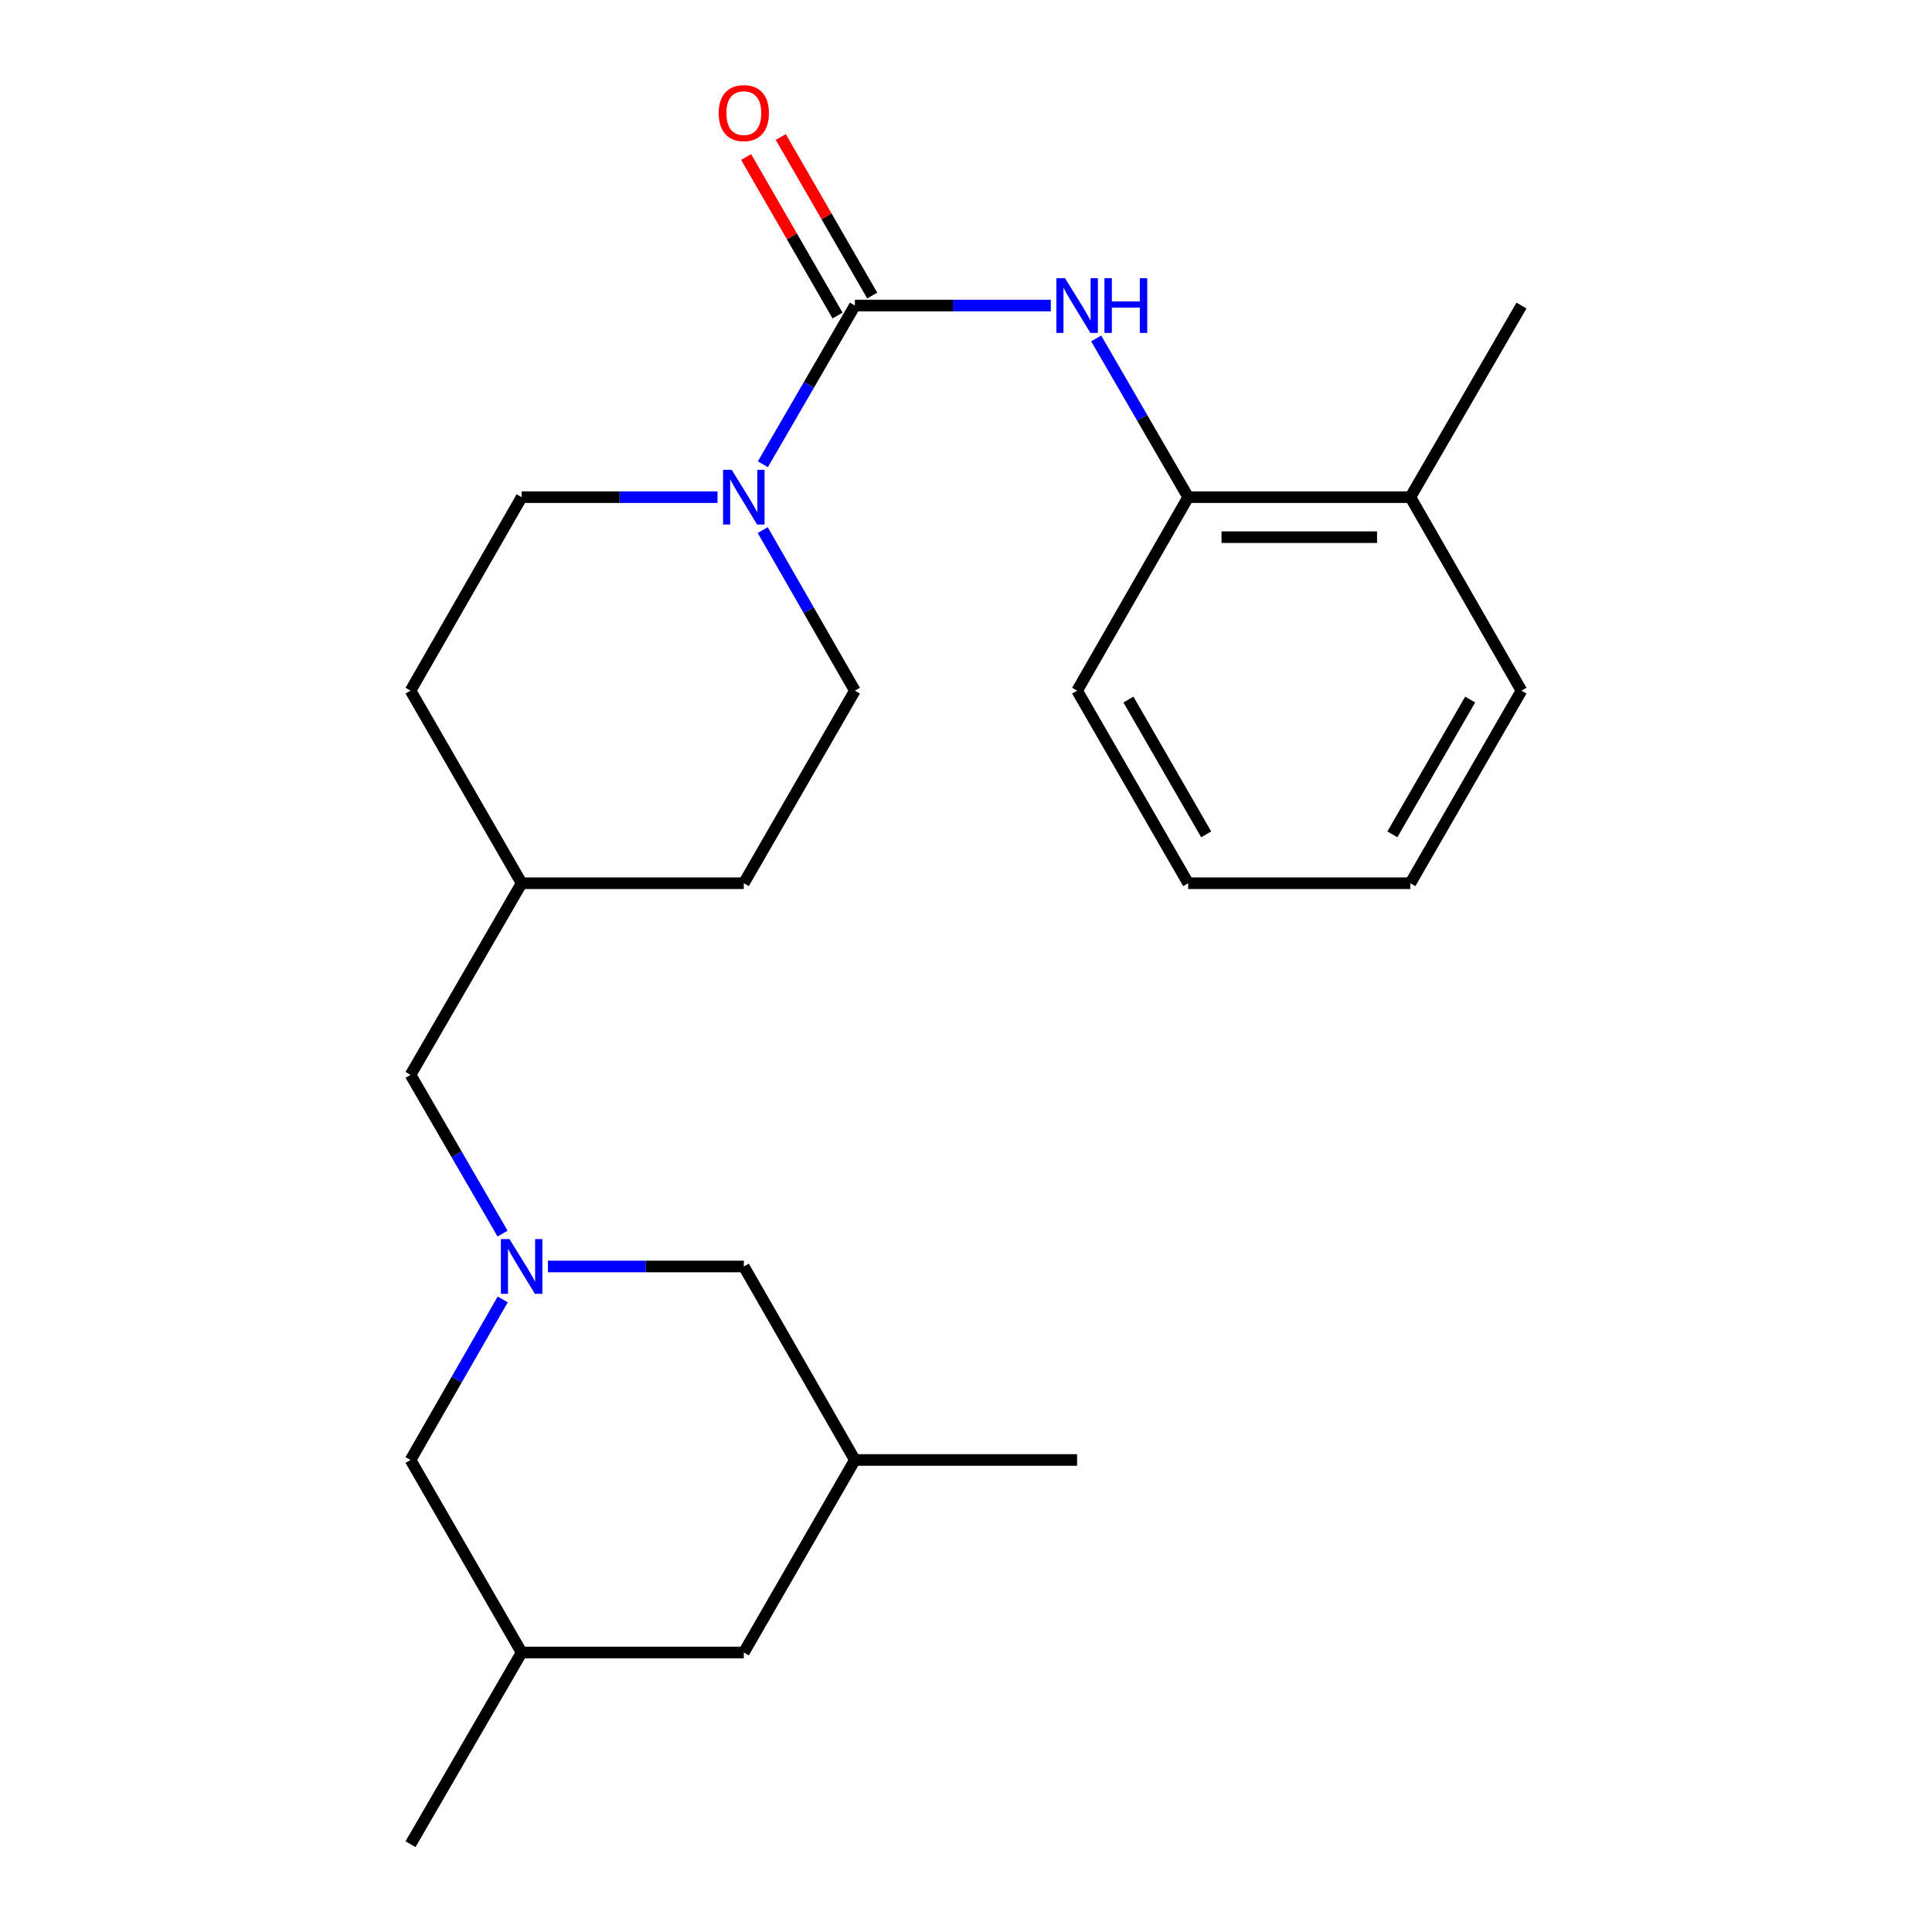 <?xml version='1.0' encoding='iso-8859-1'?>
<svg version='1.1' baseProfile='full'
              xmlns='http://www.w3.org/2000/svg'
                      xmlns:rdkit='http://www.rdkit.org/xml'
                      xmlns:xlink='http://www.w3.org/1999/xlink'
                  xml:space='preserve'
width='1000px' height='1000px' viewBox='0 0 1000 1000'>
<!-- END OF HEADER -->
<rect style='opacity:1.0;fill:#FFFFFF;stroke:none' width='1000' height='1000' x='0' y='0'> </rect>
<path class='bond-0' d='M 442.487,158.149 L 418.676,199.228' style='fill:none;fill-rule:evenodd;stroke:#000000;stroke-width:6px;stroke-linecap:butt;stroke-linejoin:miter;stroke-opacity:1' />
<path class='bond-0' d='M 418.676,199.228 L 394.865,240.307' style='fill:none;fill-rule:evenodd;stroke:#0000FF;stroke-width:6px;stroke-linecap:butt;stroke-linejoin:miter;stroke-opacity:1' />
<path class='bond-2' d='M 442.487,158.149 L 493.192,158.149' style='fill:none;fill-rule:evenodd;stroke:#000000;stroke-width:6px;stroke-linecap:butt;stroke-linejoin:miter;stroke-opacity:1' />
<path class='bond-2' d='M 493.192,158.149 L 543.898,158.149' style='fill:none;fill-rule:evenodd;stroke:#0000FF;stroke-width:6px;stroke-linecap:butt;stroke-linejoin:miter;stroke-opacity:1' />
<path class='bond-4' d='M 451.456,152.976 L 427.797,111.955' style='fill:none;fill-rule:evenodd;stroke:#000000;stroke-width:6px;stroke-linecap:butt;stroke-linejoin:miter;stroke-opacity:1' />
<path class='bond-4' d='M 427.797,111.955 L 404.138,70.934' style='fill:none;fill-rule:evenodd;stroke:#FF0000;stroke-width:6px;stroke-linecap:butt;stroke-linejoin:miter;stroke-opacity:1' />
<path class='bond-4' d='M 433.517,163.322 L 409.858,122.301' style='fill:none;fill-rule:evenodd;stroke:#000000;stroke-width:6px;stroke-linecap:butt;stroke-linejoin:miter;stroke-opacity:1' />
<path class='bond-4' d='M 409.858,122.301 L 386.199,81.28' style='fill:none;fill-rule:evenodd;stroke:#FF0000;stroke-width:6px;stroke-linecap:butt;stroke-linejoin:miter;stroke-opacity:1' />
<path class='bond-5' d='M 394.782,274.38 L 418.634,315.932' style='fill:none;fill-rule:evenodd;stroke:#0000FF;stroke-width:6px;stroke-linecap:butt;stroke-linejoin:miter;stroke-opacity:1' />
<path class='bond-5' d='M 418.634,315.932 L 442.487,357.484' style='fill:none;fill-rule:evenodd;stroke:#000000;stroke-width:6px;stroke-linecap:butt;stroke-linejoin:miter;stroke-opacity:1' />
<path class='bond-6' d='M 371.381,257.333 L 320.687,257.333' style='fill:none;fill-rule:evenodd;stroke:#0000FF;stroke-width:6px;stroke-linecap:butt;stroke-linejoin:miter;stroke-opacity:1' />
<path class='bond-6' d='M 320.687,257.333 L 269.993,257.333' style='fill:none;fill-rule:evenodd;stroke:#000000;stroke-width:6px;stroke-linecap:butt;stroke-linejoin:miter;stroke-opacity:1' />
<path class='bond-1' d='M 260.122,638.505 L 236.306,597.426' style='fill:none;fill-rule:evenodd;stroke:#0000FF;stroke-width:6px;stroke-linecap:butt;stroke-linejoin:miter;stroke-opacity:1' />
<path class='bond-1' d='M 236.306,597.426 L 212.491,556.347' style='fill:none;fill-rule:evenodd;stroke:#000000;stroke-width:6px;stroke-linecap:butt;stroke-linejoin:miter;stroke-opacity:1' />
<path class='bond-7' d='M 283.608,655.532 L 334.302,655.532' style='fill:none;fill-rule:evenodd;stroke:#0000FF;stroke-width:6px;stroke-linecap:butt;stroke-linejoin:miter;stroke-opacity:1' />
<path class='bond-7' d='M 334.302,655.532 L 384.996,655.532' style='fill:none;fill-rule:evenodd;stroke:#000000;stroke-width:6px;stroke-linecap:butt;stroke-linejoin:miter;stroke-opacity:1' />
<path class='bond-8' d='M 260.205,672.579 L 236.348,714.13' style='fill:none;fill-rule:evenodd;stroke:#0000FF;stroke-width:6px;stroke-linecap:butt;stroke-linejoin:miter;stroke-opacity:1' />
<path class='bond-8' d='M 236.348,714.13 L 212.491,755.682' style='fill:none;fill-rule:evenodd;stroke:#000000;stroke-width:6px;stroke-linecap:butt;stroke-linejoin:miter;stroke-opacity:1' />
<path class='bond-3' d='M 567.382,175.175 L 591.193,216.254' style='fill:none;fill-rule:evenodd;stroke:#0000FF;stroke-width:6px;stroke-linecap:butt;stroke-linejoin:miter;stroke-opacity:1' />
<path class='bond-3' d='M 591.193,216.254 L 615.004,257.333' style='fill:none;fill-rule:evenodd;stroke:#000000;stroke-width:6px;stroke-linecap:butt;stroke-linejoin:miter;stroke-opacity:1' />
<path class='bond-10' d='M 615.004,257.333 L 730.007,257.333' style='fill:none;fill-rule:evenodd;stroke:#000000;stroke-width:6px;stroke-linecap:butt;stroke-linejoin:miter;stroke-opacity:1' />
<path class='bond-10' d='M 632.254,278.042 L 712.757,278.042' style='fill:none;fill-rule:evenodd;stroke:#000000;stroke-width:6px;stroke-linecap:butt;stroke-linejoin:miter;stroke-opacity:1' />
<path class='bond-17' d='M 615.004,257.333 L 557.513,357.484' style='fill:none;fill-rule:evenodd;stroke:#000000;stroke-width:6px;stroke-linecap:butt;stroke-linejoin:miter;stroke-opacity:1' />
<path class='bond-16' d='M 442.487,357.484 L 384.996,457.163' style='fill:none;fill-rule:evenodd;stroke:#000000;stroke-width:6px;stroke-linecap:butt;stroke-linejoin:miter;stroke-opacity:1' />
<path class='bond-15' d='M 269.993,257.333 L 212.491,357.484' style='fill:none;fill-rule:evenodd;stroke:#000000;stroke-width:6px;stroke-linecap:butt;stroke-linejoin:miter;stroke-opacity:1' />
<path class='bond-11' d='M 384.996,655.532 L 442.487,755.682' style='fill:none;fill-rule:evenodd;stroke:#000000;stroke-width:6px;stroke-linecap:butt;stroke-linejoin:miter;stroke-opacity:1' />
<path class='bond-12' d='M 212.491,755.682 L 269.993,855.338' style='fill:none;fill-rule:evenodd;stroke:#000000;stroke-width:6px;stroke-linecap:butt;stroke-linejoin:miter;stroke-opacity:1' />
<path class='bond-9' d='M 212.491,556.347 L 269.993,457.163' style='fill:none;fill-rule:evenodd;stroke:#000000;stroke-width:6px;stroke-linecap:butt;stroke-linejoin:miter;stroke-opacity:1' />
<path class='bond-18' d='M 730.007,257.333 L 787.509,158.149' style='fill:none;fill-rule:evenodd;stroke:#000000;stroke-width:6px;stroke-linecap:butt;stroke-linejoin:miter;stroke-opacity:1' />
<path class='bond-19' d='M 730.007,257.333 L 787.509,357.484' style='fill:none;fill-rule:evenodd;stroke:#000000;stroke-width:6px;stroke-linecap:butt;stroke-linejoin:miter;stroke-opacity:1' />
<path class='bond-21' d='M 442.487,755.682 L 557.513,755.682' style='fill:none;fill-rule:evenodd;stroke:#000000;stroke-width:6px;stroke-linecap:butt;stroke-linejoin:miter;stroke-opacity:1' />
<path class='bond-26' d='M 442.487,755.682 L 384.996,855.338' style='fill:none;fill-rule:evenodd;stroke:#000000;stroke-width:6px;stroke-linecap:butt;stroke-linejoin:miter;stroke-opacity:1' />
<path class='bond-13' d='M 269.993,855.338 L 384.996,855.338' style='fill:none;fill-rule:evenodd;stroke:#000000;stroke-width:6px;stroke-linecap:butt;stroke-linejoin:miter;stroke-opacity:1' />
<path class='bond-20' d='M 269.993,855.338 L 212.491,954.545' style='fill:none;fill-rule:evenodd;stroke:#000000;stroke-width:6px;stroke-linecap:butt;stroke-linejoin:miter;stroke-opacity:1' />
<path class='bond-14' d='M 269.993,457.163 L 212.491,357.484' style='fill:none;fill-rule:evenodd;stroke:#000000;stroke-width:6px;stroke-linecap:butt;stroke-linejoin:miter;stroke-opacity:1' />
<path class='bond-24' d='M 269.993,457.163 L 384.996,457.163' style='fill:none;fill-rule:evenodd;stroke:#000000;stroke-width:6px;stroke-linecap:butt;stroke-linejoin:miter;stroke-opacity:1' />
<path class='bond-22' d='M 557.513,357.484 L 615.004,457.163' style='fill:none;fill-rule:evenodd;stroke:#000000;stroke-width:6px;stroke-linecap:butt;stroke-linejoin:miter;stroke-opacity:1' />
<path class='bond-22' d='M 584.076,362.089 L 624.319,431.865' style='fill:none;fill-rule:evenodd;stroke:#000000;stroke-width:6px;stroke-linecap:butt;stroke-linejoin:miter;stroke-opacity:1' />
<path class='bond-25' d='M 787.509,357.484 L 730.007,457.163' style='fill:none;fill-rule:evenodd;stroke:#000000;stroke-width:6px;stroke-linecap:butt;stroke-linejoin:miter;stroke-opacity:1' />
<path class='bond-25' d='M 760.946,362.088 L 720.694,431.863' style='fill:none;fill-rule:evenodd;stroke:#000000;stroke-width:6px;stroke-linecap:butt;stroke-linejoin:miter;stroke-opacity:1' />
<path class='bond-23' d='M 615.004,457.163 L 730.007,457.163' style='fill:none;fill-rule:evenodd;stroke:#000000;stroke-width:6px;stroke-linecap:butt;stroke-linejoin:miter;stroke-opacity:1' />
<path  class='atom-1' d='M 378.736 243.173
L 388.016 258.173
Q 388.936 259.653, 390.416 262.333
Q 391.896 265.013, 391.976 265.173
L 391.976 243.173
L 395.736 243.173
L 395.736 271.493
L 391.856 271.493
L 381.896 255.093
Q 380.736 253.173, 379.496 250.973
Q 378.296 248.773, 377.936 248.093
L 377.936 271.493
L 374.256 271.493
L 374.256 243.173
L 378.736 243.173
' fill='#0000FF'/>
<path  class='atom-2' d='M 263.733 641.372
L 273.013 656.372
Q 273.933 657.852, 275.413 660.532
Q 276.893 663.212, 276.973 663.372
L 276.973 641.372
L 280.733 641.372
L 280.733 669.692
L 276.853 669.692
L 266.893 653.292
Q 265.733 651.372, 264.493 649.172
Q 263.293 646.972, 262.933 646.292
L 262.933 669.692
L 259.253 669.692
L 259.253 641.372
L 263.733 641.372
' fill='#0000FF'/>
<path  class='atom-3' d='M 551.253 143.989
L 560.533 158.989
Q 561.453 160.469, 562.933 163.149
Q 564.413 165.829, 564.493 165.989
L 564.493 143.989
L 568.253 143.989
L 568.253 172.309
L 564.373 172.309
L 554.413 155.909
Q 553.253 153.989, 552.013 151.789
Q 550.813 149.589, 550.453 148.909
L 550.453 172.309
L 546.773 172.309
L 546.773 143.989
L 551.253 143.989
' fill='#0000FF'/>
<path  class='atom-3' d='M 571.653 143.989
L 575.493 143.989
L 575.493 156.029
L 589.973 156.029
L 589.973 143.989
L 593.813 143.989
L 593.813 172.309
L 589.973 172.309
L 589.973 159.229
L 575.493 159.229
L 575.493 172.309
L 571.653 172.309
L 571.653 143.989
' fill='#0000FF'/>
<path  class='atom-5' d='M 371.996 58.55
Q 371.996 51.75, 375.356 47.95
Q 378.716 44.15, 384.996 44.15
Q 391.276 44.15, 394.636 47.95
Q 397.996 51.75, 397.996 58.55
Q 397.996 65.43, 394.596 69.35
Q 391.196 73.23, 384.996 73.23
Q 378.756 73.23, 375.356 69.35
Q 371.996 65.47, 371.996 58.55
M 384.996 70.03
Q 389.316 70.03, 391.636 67.15
Q 393.996 64.23, 393.996 58.55
Q 393.996 52.99, 391.636 50.19
Q 389.316 47.35, 384.996 47.35
Q 380.676 47.35, 378.316 50.15
Q 375.996 52.95, 375.996 58.55
Q 375.996 64.27, 378.316 67.15
Q 380.676 70.03, 384.996 70.03
' fill='#FF0000'/>
</svg>
